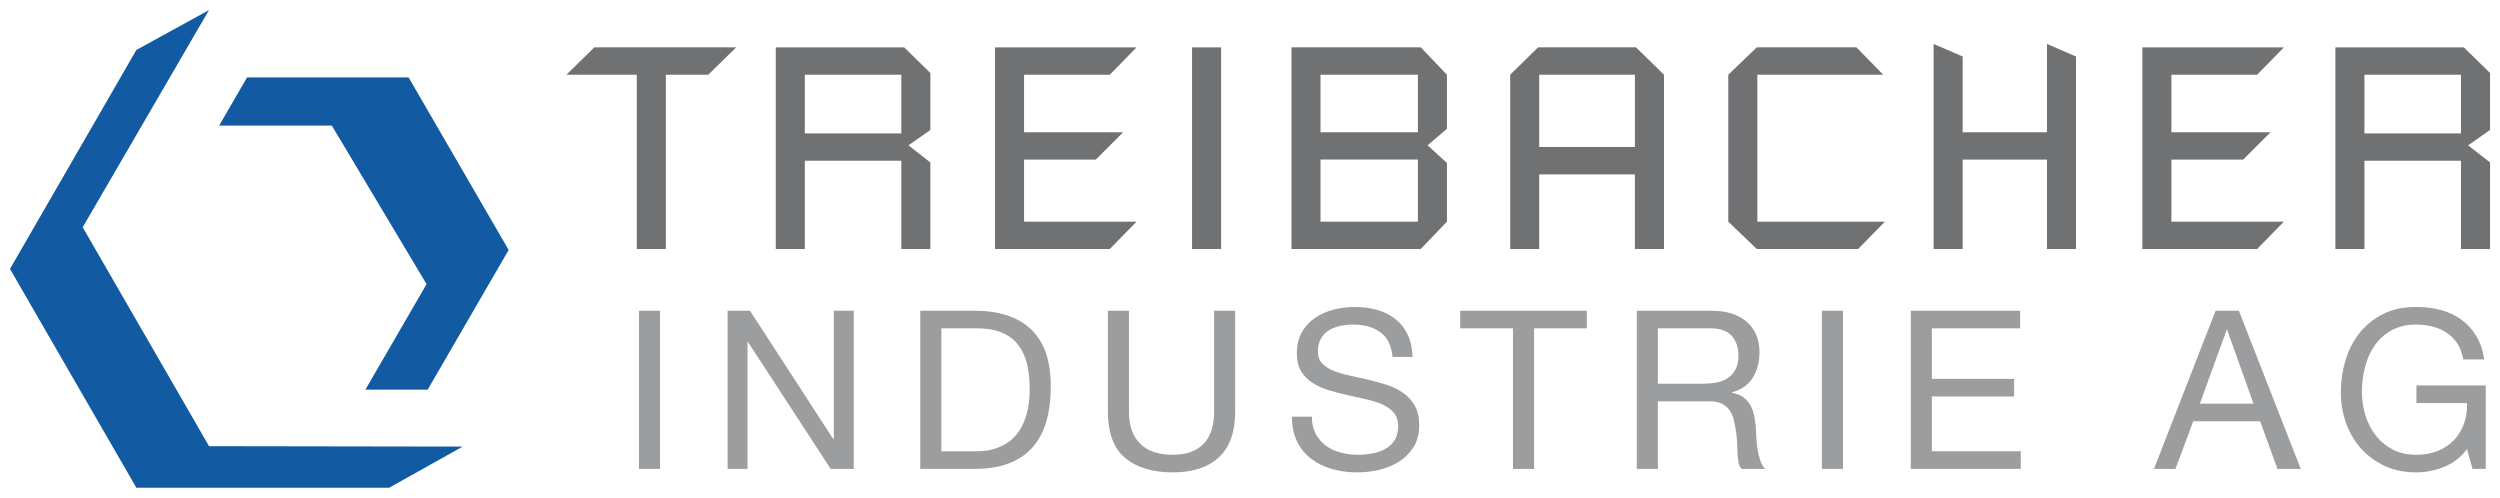 <?xml version="1.0" encoding="UTF-8" standalone="no"?>
<!-- Created with Inkscape (http://www.inkscape.org/) -->
<svg xmlns:dc="http://purl.org/dc/elements/1.1/" xmlns:cc="http://creativecommons.org/ns#" xmlns:rdf="http://www.w3.org/1999/02/22-rdf-syntax-ns#" xmlns:svg="http://www.w3.org/2000/svg" xmlns="http://www.w3.org/2000/svg" version="1.1" width="892.913" height="177.874" id="svg7778">
  <defs id="defs7780"></defs>
  <g transform="translate(55.877,-227.579)" id="layer1">
    <g transform="matrix(3.479,0,0,3.479,480.044,-462.084)" id="g7869">
      <g transform="matrix(1.25,0,0,-1.25,-145.555,221.566)" id="g7152">
        <path d="M 0,0 10.373,17.836 4.409,14.561 -5.972,-3.423 4.409,-21.395 l 20.76,0 6.039,3.381 -20.83,0.033 L 0,0 z" id="path7154" style="fill:#125ba3;fill-opacity:1;fill-rule:evenodd;stroke:none"></path>
      </g>
      <g transform="matrix(1.25,0,0,-1.25,-101.823,223.899)" id="g7156">
        <path d="m 0,0 -8.219,14.172 -13.267,0 -2.295,-3.96 9.258,0 7.78,-13.018 -5.024,-8.665 5.116,0 L 0,0 z" id="path7158" style="fill:#125ba3;fill-opacity:1;fill-rule:evenodd;stroke:none"></path>
      </g>
      <path d="m -86.284,246.375 -2.163,0 0,-16.24 2.163,0 0,16.24 z" id="path7260" style="fill:#9c9d9f;fill-opacity:1;fill-rule:nonzero;stroke:none"></path>
      <g transform="matrix(1.25,0,0,-1.25,-77.05,230.135)" id="g7262">
        <path d="m 0,0 6.839,-10.537 0.048,0 0,10.537 1.636,0 0,-12.992 -1.895,0 -6.793,10.426 -0.037,0 0,-10.426 -1.635,0 L -1.837,0 0,0 z" id="path7264" style="fill:#9c9d9f;fill-opacity:1;fill-rule:nonzero;stroke:none"></path>
      </g>
      <g transform="matrix(1.25,0,0,-1.25,-53.802,244.568)" id="g7266">
        <path d="M 0,0 C 0.195,0 0.438,0.016 0.73,0.045 1.021,0.076 1.332,0.149 1.661,0.264 1.988,0.379 2.312,0.548 2.636,0.765 2.958,0.984 3.246,1.283 3.501,1.659 3.755,2.036 3.966,2.506 4.129,3.072 4.294,3.637 4.374,4.321 4.374,5.124 4.374,5.901 4.299,6.597 4.148,7.21 3.995,7.824 3.746,8.346 3.4,8.779 3.053,9.21 2.607,9.538 2.06,9.763 1.513,9.988 0.839,10.1 0.038,10.1 L -2.88,10.1 -2.88,0 0,0 z m -0.145,11.546 c 2.005,0 3.549,-0.509 4.63,-1.528 C 5.566,8.998 6.106,7.445 6.106,5.359 6.106,4.267 5.984,3.3 5.741,2.456 5.498,1.614 5.122,0.904 4.612,0.328 4.102,-0.248 3.452,-0.688 2.663,-0.991 1.872,-1.294 0.937,-1.445 -0.145,-1.445 l -4.466,0 0,12.991 4.466,0" id="path7268" style="fill:#9c9d9f;fill-opacity:1;fill-rule:nonzero;stroke:none"></path>
      </g>
      <g transform="matrix(1.25,0,0,-1.25,-28.899,245.175)" id="g7270">
        <path d="m 0,0 c -0.888,-0.83 -2.15,-1.246 -3.79,-1.246 -1.676,0 -2.983,0.398 -3.925,1.192 -0.94,0.794 -1.41,2.058 -1.41,3.792 l 0,8.294 1.731,0 0,-8.287 c 0,-1.164 0.308,-2.045 0.927,-2.644 0.619,-0.6 1.512,-0.9 2.677,-0.9 1.106,0 1.946,0.3 2.523,0.9 0.578,0.599 0.866,1.48 0.866,2.644 l 0,8.287 1.731,0 0,-8.294 C 1.33,2.077 0.885,0.831 0,0" id="path7272" style="fill:#9c9d9f;fill-opacity:1;fill-rule:nonzero;stroke:none"></path>
      </g>
      <g transform="matrix(1.25,0,0,-1.25,-12.337,232.344)" id="g7274">
        <path d="m 0,0 c -0.576,0.419 -1.315,0.629 -2.213,0.629 -0.365,0 -0.722,-0.037 -1.074,-0.11 -0.353,-0.073 -0.664,-0.194 -0.937,-0.364 -0.275,-0.17 -0.491,-0.397 -0.656,-0.682 -0.164,-0.286 -0.247,-0.64 -0.247,-1.065 0,-0.4 0.12,-0.725 0.355,-0.973 0.238,-0.25 0.553,-0.452 0.948,-0.61 0.395,-0.158 0.841,-0.289 1.338,-0.392 0.498,-0.103 1.006,-0.215 1.521,-0.337 0.515,-0.121 1.023,-0.263 1.519,-0.426 0.499,-0.165 0.944,-0.385 1.339,-0.665 0.394,-0.279 0.711,-0.631 0.947,-1.056 0.238,-0.424 0.355,-0.958 0.355,-1.602 0,-0.691 -0.156,-1.283 -0.463,-1.773 -0.311,-0.492 -0.708,-0.892 -1.194,-1.202 -0.487,-0.309 -1.03,-0.534 -1.63,-0.672 -0.602,-0.141 -1.199,-0.211 -1.795,-0.211 -0.727,0 -1.419,0.092 -2.067,0.275 -0.649,0.182 -1.221,0.46 -1.712,0.833 -0.493,0.371 -0.881,0.844 -1.166,1.422 -0.286,0.576 -0.427,1.26 -0.427,2.049 l 1.635,0 c 0,-0.547 0.107,-1.017 0.318,-1.412 0.215,-0.395 0.493,-0.72 0.839,-0.975 0.346,-0.254 0.75,-0.442 1.212,-0.563 0.461,-0.123 0.936,-0.183 1.421,-0.183 0.389,0 0.782,0.037 1.175,0.11 0.396,0.073 0.75,0.196 1.067,0.372 0.316,0.175 0.571,0.414 0.764,0.718 0.195,0.302 0.293,0.691 0.293,1.163 0,0.448 -0.119,0.812 -0.355,1.091 -0.236,0.278 -0.553,0.506 -0.949,0.681 -0.393,0.176 -0.839,0.318 -1.337,0.427 -0.498,0.109 -1.005,0.222 -1.52,0.336 -0.515,0.115 -1.022,0.249 -1.52,0.399 -0.498,0.152 -0.944,0.352 -1.339,0.601 -0.395,0.248 -0.711,0.569 -0.948,0.963 -0.235,0.393 -0.354,0.887 -0.354,1.481 0,0.654 0.134,1.22 0.402,1.699 0.266,0.478 0.622,0.872 1.065,1.181 0.444,0.309 0.947,0.539 1.511,0.69 0.565,0.152 1.145,0.227 1.738,0.227 0.668,0 1.288,-0.078 1.86,-0.234 C 0.288,1.683 0.787,1.435 1.219,1.098 1.649,0.761 1.991,0.334 2.24,-0.181 2.489,-0.698 2.625,-1.314 2.649,-2.03 l -1.639,0 C 0.912,-1.096 0.576,-0.418 0,0" id="path7276" style="fill:#9c9d9f;fill-opacity:1;fill-rule:nonzero;stroke:none"></path>
      </g>
      <g transform="matrix(1.25,0,0,-1.25,-4.134,231.943)" id="g7278">
        <path d="m 0,0 0,1.446 10.398,0 0,-1.446 -4.333,0 0,-11.546 -1.731,0 L 4.334,0 0,0 z" id="path7280" style="fill:#9c9d9f;fill-opacity:1;fill-rule:nonzero;stroke:none"></path>
      </g>
      <g transform="matrix(1.25,0,0,-1.25,22.102,237.519)" id="g7282">
        <path d="M 0,0 C 0.364,0.061 0.683,0.18 0.958,0.357 1.23,0.534 1.45,0.771 1.614,1.07 1.777,1.368 1.859,1.755 1.859,2.23 1.859,2.888 1.676,3.424 1.312,3.839 0.947,4.253 0.36,4.461 -0.455,4.461 l -4.3,0 0,-4.552 3.607,0 c 0.402,0 0.785,0.03 1.148,0.091 m -0.363,5.907 c 1.238,0 2.207,-0.304 2.905,-0.91 C 3.241,4.389 3.59,3.558 3.59,2.501 3.59,1.711 3.41,1.019 3.052,0.424 2.695,-0.171 2.121,-0.578 1.331,-0.796 l 0,-0.037 c 0.376,-0.072 0.683,-0.194 0.919,-0.362 0.236,-0.171 0.424,-0.374 0.564,-0.61 0.14,-0.236 0.243,-0.5 0.31,-0.791 0.068,-0.29 0.118,-0.594 0.156,-0.909 0.023,-0.315 0.041,-0.636 0.053,-0.963 0.011,-0.327 0.043,-0.649 0.093,-0.963 0.047,-0.315 0.117,-0.616 0.207,-0.9 0.09,-0.286 0.229,-0.537 0.412,-0.754 l -1.931,0 C 1.993,-6.952 1.91,-6.771 1.867,-6.539 1.825,-6.31 1.798,-6.052 1.786,-5.766 1.774,-5.481 1.762,-5.176 1.75,-4.849 1.737,-4.521 1.7,-4.2 1.641,-3.884 c -0.049,0.315 -0.11,0.615 -0.182,0.9 -0.074,0.286 -0.188,0.534 -0.347,0.747 -0.159,0.211 -0.365,0.381 -0.62,0.509 -0.255,0.127 -0.596,0.191 -1.02,0.191 l -4.227,0 0,-5.548 -1.73,0 0,12.992 6.122,0" id="path7284" style="fill:#9c9d9f;fill-opacity:1;fill-rule:nonzero;stroke:none"></path>
      </g>
      <path d="m 35.159,246.375 -2.163,0 0,-16.24 2.163,0 0,16.24 z" id="path7286" style="fill:#9c9d9f;fill-opacity:1;fill-rule:nonzero;stroke:none"></path>
      <g transform="matrix(1.25,0,0,-1.25,53.348,230.135)" id="g7288">
        <path d="m 0,0 0,-1.446 -7.248,0 0,-4.149 6.756,0 0,-1.446 -6.756,0 0,-4.505 7.302,0 0,-1.446 -9.032,0 L -8.978,0 0,0 z" id="path7290" style="fill:#9c9d9f;fill-opacity:1;fill-rule:nonzero;stroke:none"></path>
      </g>
      <g transform="matrix(1.25,0,0,-1.25,77.308,239.678)" id="g7292">
        <path d="m 0,0 -2.167,6.069 -0.036,0 L -4.406,0 0,0 z m -1.203,7.634 5.082,-12.992 -1.912,0 -1.422,3.911 -5.498,0 -1.457,-3.911 -1.766,0 5.062,12.992 1.911,0 z" id="path7294" style="fill:#9c9d9f;fill-opacity:1;fill-rule:nonzero;stroke:none"></path>
      </g>
      <g transform="matrix(1.25,0,0,-1.25,96.858,246.173)" id="g7296">
        <path d="m 0,0 c -0.753,-0.297 -1.511,-0.447 -2.276,-0.447 -0.971,0 -1.839,0.18 -2.604,0.537 -0.764,0.357 -1.414,0.839 -1.948,1.445 -0.535,0.607 -0.94,1.304 -1.22,2.092 -0.28,0.788 -0.418,1.607 -0.418,2.455 0,0.946 0.129,1.846 0.391,2.701 0.26,0.855 0.65,1.603 1.166,2.246 0.515,0.642 1.159,1.154 1.929,1.537 0.772,0.382 1.673,0.572 2.706,0.572 0.703,0 1.369,-0.081 1.994,-0.243 0.626,-0.164 1.183,-0.42 1.675,-0.769 0.491,-0.35 0.903,-0.795 1.238,-1.335 0.334,-0.54 0.561,-1.193 0.683,-1.958 l -1.729,0 C 1.501,9.331 1.344,9.759 1.114,10.117 0.881,10.475 0.597,10.77 0.256,11 c -0.339,0.231 -0.724,0.404 -1.155,0.52 -0.432,0.114 -0.89,0.172 -1.375,0.172 -0.789,0 -1.465,-0.158 -2.031,-0.473 C -4.869,10.904 -5.331,10.488 -5.688,9.974 -6.047,9.459 -6.311,8.871 -6.48,8.209 -6.652,7.548 -6.736,6.873 -6.736,6.183 c 0,-0.679 0.097,-1.331 0.292,-1.955 0.193,-0.626 0.479,-1.177 0.855,-1.655 0.376,-0.479 0.84,-0.861 1.392,-1.146 0.554,-0.286 1.193,-0.428 1.921,-0.428 0.681,0 1.28,0.11 1.803,0.329 0.523,0.218 0.963,0.518 1.319,0.901 0.36,0.382 0.628,0.831 0.81,1.348 0.183,0.516 0.262,1.072 0.238,1.667 l -4.152,0 0,1.446 5.693,0 0,-6.846 -1.088,0 -0.453,1.621 C 1.384,0.785 0.753,0.296 0,0" id="path7298" style="fill:#9c9d9f;fill-opacity:1;fill-rule:nonzero;stroke:none"></path>
      </g>
      <g transform="matrix(1.25,0,0,-1.25,-88.672,205.906)" id="g7300">
        <path d="m 0,0 -5.776,0 2.292,2.246 11.647,0 L 5.872,0 2.387,0 l 0,-14.314 -2.387,0 L 0,0 z" id="path7302" style="fill:#707173;fill-opacity:1;fill-rule:nonzero;stroke:none"></path>
      </g>
      <path d="m -71.421,211.929 9.909,0 0,-6.022 -9.909,0 0,6.022 z m -2.982,-8.83 13.184,0 2.689,2.631 0,5.848 -2.25,1.579 2.25,1.755 0,8.887 -2.981,0 0,-9.062 -9.909,0 0,9.062 -2.982,0 0,-20.7 z" id="path7304" style="fill:#707173;fill-opacity:1;fill-rule:nonzero;stroke:none"></path>
      <g transform="matrix(1.25,0,0,-1.25,-51.893,223.799)" id="g7306">
        <path d="m 0,0 0,16.56 11.624,0 -2.199,-2.246 -7.039,0 0,-4.725 8.138,0 -2.245,-2.245 -5.893,0 0,-5.098 9.238,0 L 9.425,0 0,0 z" id="path7308" style="fill:#707173;fill-opacity:1;fill-rule:nonzero;stroke:none"></path>
      </g>
      <path d="m -31.663,203.099 2.981,0 0,20.7 -2.981,0 0,-20.7 z" id="path7310" style="fill:#707173;fill-opacity:1;fill-rule:nonzero;stroke:none"></path>
      <path d="m -18.478,220.991 9.999,0 0,-6.374 -9.999,0 0,6.374 z m 0,-9.179 9.999,0 0,-5.906 -9.999,0 0,5.906 z m -2.982,-8.714 13.274,0 2.69,2.808 0,5.555 -1.99,1.695 1.99,1.812 0,6.022 -2.69,2.808 -13.274,0 0,-20.7 z" id="path7312" style="fill:#707173;fill-opacity:1;fill-rule:nonzero;stroke:none"></path>
      <path d="m 3.976,213.331 9.824,0 0,-7.425 -9.824,0 0,7.425 z m -2.981,-7.425 2.864,-2.808 10.056,0 2.869,2.808 0,17.892 -2.985,0 0,-7.66 -9.822,0 0,7.66 -2.981,0 0,-17.892 z" id="path7314" style="fill:#707173;fill-opacity:1;fill-rule:nonzero;stroke:none"></path>
      <g transform="matrix(1.25,0,0,-1.25,23.388,205.906)" id="g7316">
        <path d="m 0,0 2.339,2.246 8.186,0 L 12.723,0 2.385,0 l 0,-12.068 10.478,0 -2.198,-2.246 -8.326,0 L 0,-12.068 0,0 z" id="path7318" style="fill:#707173;fill-opacity:1;fill-rule:nonzero;stroke:none"></path>
      </g>
      <g transform="matrix(1.25,0,0,-1.25,44.465,202.749)" id="g7320">
        <path d="m 0,0 2.387,-1.029 0,-6.222 6.923,0 0,7.251 2.385,-1.029 0,-15.811 -2.385,0 0,7.344 -6.923,0 0,-7.344 L 0,-16.84 0,0 z" id="path7322" style="fill:#707173;fill-opacity:1;fill-rule:nonzero;stroke:none"></path>
      </g>
      <g transform="matrix(1.25,0,0,-1.25,65.897,223.799)" id="g7324">
        <path d="m 0,0 0,16.56 11.622,0 -2.198,-2.246 -7.039,0 0,-4.725 8.139,0 -2.246,-2.245 -5.893,0 0,-5.098 9.237,0 L 9.424,0 0,0 z" id="path7326" style="fill:#707173;fill-opacity:1;fill-rule:nonzero;stroke:none"></path>
      </g>
      <path d="m 88.697,211.929 9.911,0 0,-6.022 -9.911,0 0,6.022 z m -2.982,-8.83 13.186,0 2.69,2.631 0,5.848 -2.251,1.579 2.251,1.755 0,8.887 -2.983,0 0,-9.062 -9.911,0 0,9.062 -2.982,0 0,-20.7 z" id="path7328" style="fill:#707173;fill-opacity:1;fill-rule:nonzero;stroke:none"></path>
    </g>
  </g>
</svg>
